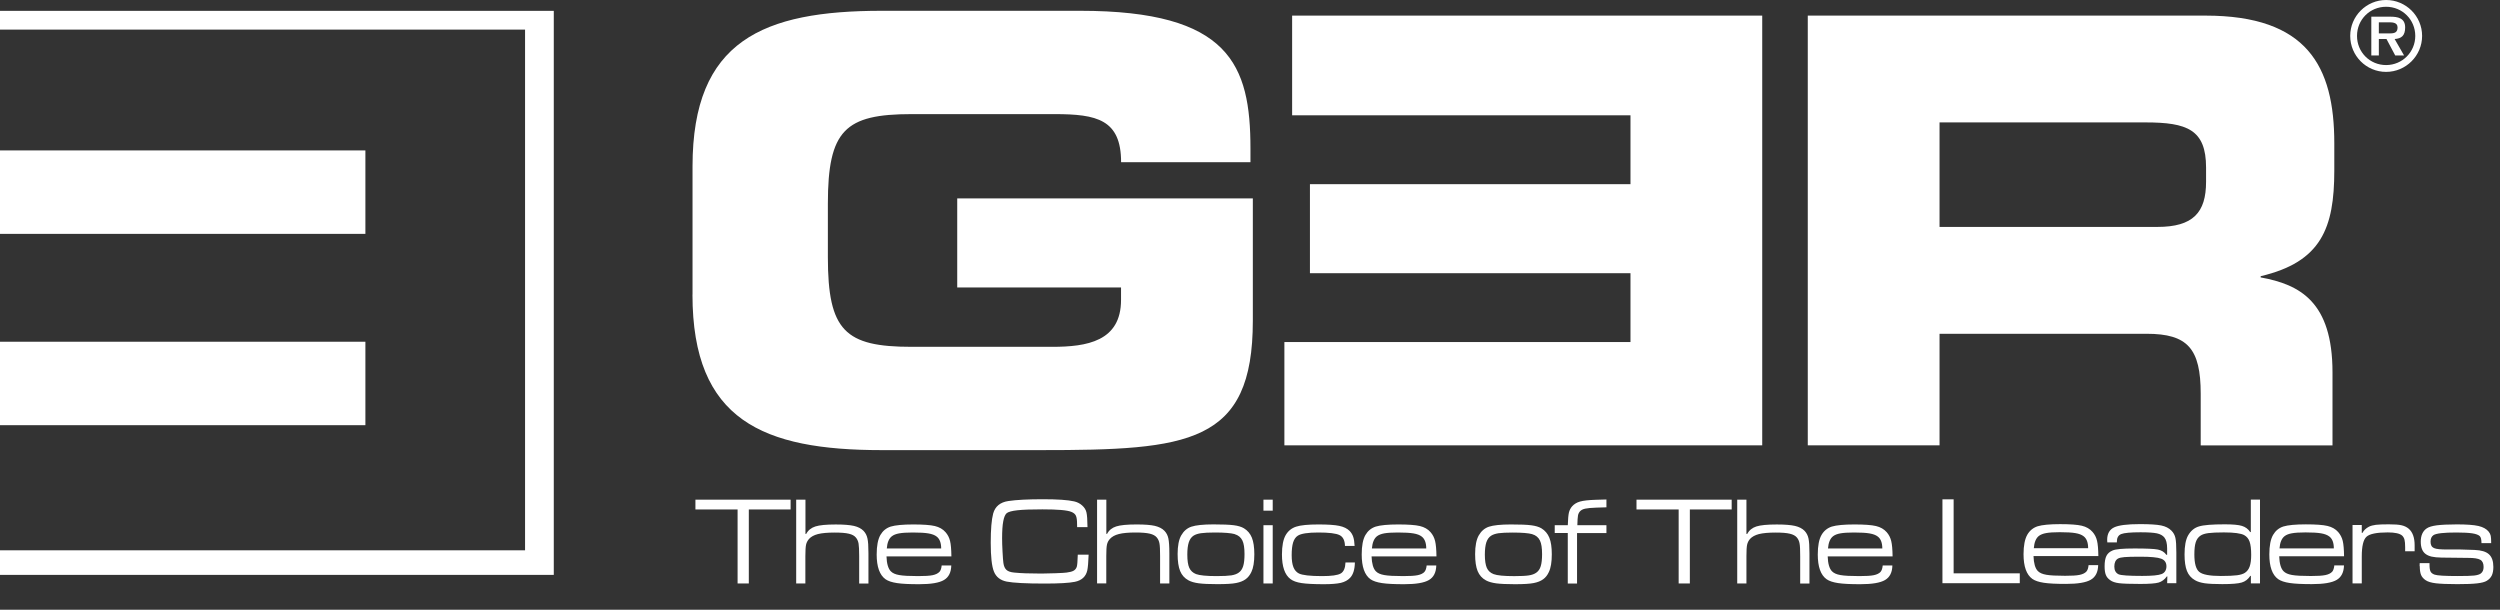 <svg width="82" height="20" viewBox="0 0 82 20" fill="none" xmlns="http://www.w3.org/2000/svg">
<rect x="0" y="0" width="82" height="20" fill="#333333" stroke="none"/>
<path d="M22.713 9.662C22.713 13.79 25.03 14.764 28.924 14.764H34.123C38.989 14.764 41.093 14.568 41.093 10.519V6.507H31.397V9.428H36.77V9.838C36.77 11.2 35.642 11.376 34.512 11.376H29.899C27.718 11.376 27.154 10.849 27.154 8.435V6.683C27.154 4.269 27.719 3.743 29.899 3.743H34.591C35.973 3.743 36.772 3.918 36.772 5.32H41.015V4.872C41.015 2.127 40.334 0.354 35.428 0.354H28.925C25.03 0.354 22.715 1.328 22.715 5.455V9.66L22.713 9.662Z" fill="white"/>
<path d="M59.295 14.607H63.617V10.948H70.412C71.755 10.948 72.183 11.434 72.183 12.915V14.609H76.506V12.214C76.506 9.897 75.435 9.332 74.15 9.099V9.059C76.137 8.592 76.565 7.482 76.565 5.594V4.698C76.565 2.167 75.67 0.512 72.34 0.512H59.295V14.607ZM63.617 4.015H70.373C71.736 4.015 72.359 4.249 72.359 5.496V5.963C72.359 6.974 71.931 7.443 70.762 7.443H63.617V4.017V4.015Z" fill="white"/>
<path d="M57.801 14.607H42.128V11.219H53.48V8.961H42.966V6.041H53.48V3.782H42.382V0.512H57.801V14.607Z" fill="white"/>
<path d="M11.985 4.934H0V7.671H11.985V4.934V4.934ZM0 0.356V0.971H17.222V18.05H0V18.856H18.164V0.356H0ZM11.985 11.209H0V13.946H11.985V11.209Z" fill="white"/>
<path d="M51.423 17.485V19.139H51.727V17.485H52.691V17.227H51.737C51.741 17.068 51.748 16.963 51.758 16.909C51.767 16.856 51.79 16.811 51.822 16.774C51.86 16.73 51.918 16.701 51.994 16.684C52.07 16.667 52.194 16.656 52.367 16.65L52.691 16.64V16.383L52.343 16.393C52.105 16.401 51.934 16.419 51.825 16.451C51.717 16.481 51.631 16.534 51.565 16.608C51.513 16.667 51.478 16.738 51.459 16.819C51.441 16.901 51.43 17.036 51.424 17.226H50.995V17.483H51.424L51.423 17.485ZM50.256 17.521C50.375 17.556 50.46 17.625 50.511 17.731C50.557 17.825 50.58 17.973 50.58 18.174C50.58 18.344 50.566 18.477 50.536 18.571C50.508 18.665 50.459 18.735 50.392 18.782C50.331 18.827 50.249 18.857 50.147 18.873C50.044 18.889 49.883 18.897 49.666 18.897C49.331 18.897 49.105 18.875 48.99 18.831C48.885 18.79 48.811 18.723 48.768 18.627C48.726 18.531 48.703 18.387 48.703 18.192C48.703 18.022 48.72 17.887 48.752 17.788C48.785 17.69 48.837 17.618 48.908 17.572C48.969 17.532 49.051 17.506 49.152 17.49C49.255 17.476 49.405 17.468 49.606 17.468C49.922 17.468 50.138 17.486 50.256 17.52M48.837 17.276C48.695 17.324 48.584 17.42 48.503 17.562C48.425 17.7 48.384 17.904 48.384 18.173C48.384 18.413 48.412 18.6 48.467 18.733C48.522 18.866 48.613 18.968 48.74 19.037C48.825 19.083 48.938 19.115 49.076 19.134C49.214 19.152 49.418 19.162 49.689 19.162C49.976 19.162 50.182 19.149 50.306 19.124C50.434 19.099 50.536 19.058 50.615 19C50.694 18.944 50.756 18.865 50.802 18.764C50.867 18.631 50.899 18.437 50.899 18.183C50.899 17.953 50.873 17.772 50.819 17.638C50.764 17.504 50.678 17.402 50.557 17.328C50.477 17.281 50.365 17.247 50.223 17.229C50.081 17.21 49.858 17.202 49.557 17.202C49.219 17.202 48.979 17.229 48.837 17.276M44.998 17.991C45.014 17.798 45.069 17.665 45.163 17.59C45.221 17.545 45.301 17.513 45.404 17.494C45.506 17.476 45.656 17.466 45.851 17.466C46.075 17.466 46.245 17.476 46.362 17.496C46.479 17.516 46.569 17.549 46.632 17.599C46.73 17.673 46.78 17.803 46.781 17.99H44.997L44.998 17.991ZM46.726 18.755C46.676 18.809 46.601 18.845 46.5 18.866C46.4 18.887 46.241 18.896 46.024 18.896C45.739 18.896 45.532 18.885 45.405 18.862C45.278 18.84 45.186 18.799 45.128 18.738C45.042 18.65 44.996 18.486 44.987 18.249H47.116C47.113 18.022 47.098 17.855 47.071 17.745C47.044 17.634 46.995 17.538 46.922 17.455C46.835 17.355 46.718 17.289 46.572 17.254C46.425 17.219 46.189 17.202 45.859 17.202C45.53 17.202 45.271 17.226 45.124 17.272C44.977 17.32 44.865 17.412 44.786 17.548C44.704 17.69 44.664 17.902 44.664 18.187C44.664 18.59 44.759 18.861 44.952 18.999C45.036 19.058 45.162 19.1 45.328 19.125C45.494 19.151 45.736 19.162 46.055 19.162C46.442 19.162 46.712 19.117 46.868 19.025C47.025 18.934 47.105 18.775 47.11 18.547H46.794C46.785 18.644 46.761 18.713 46.723 18.755M43.975 18.81C43.879 18.868 43.675 18.896 43.364 18.896C42.969 18.896 42.716 18.866 42.604 18.81C42.522 18.768 42.462 18.699 42.424 18.603C42.386 18.508 42.367 18.375 42.367 18.209C42.367 18.033 42.383 17.894 42.414 17.793C42.446 17.692 42.495 17.618 42.566 17.572C42.671 17.502 42.896 17.466 43.241 17.466C43.586 17.466 43.824 17.494 43.938 17.552C44.051 17.608 44.111 17.727 44.115 17.907H44.431C44.426 17.783 44.41 17.684 44.386 17.61C44.361 17.535 44.322 17.471 44.267 17.414C44.188 17.335 44.075 17.279 43.926 17.248C43.779 17.217 43.551 17.202 43.244 17.202C42.905 17.202 42.66 17.226 42.511 17.275C42.362 17.324 42.248 17.417 42.169 17.554C42.089 17.694 42.048 17.905 42.048 18.187C42.048 18.585 42.141 18.854 42.328 18.994C42.412 19.058 42.533 19.101 42.692 19.125C42.85 19.149 43.095 19.162 43.424 19.162C43.672 19.162 43.857 19.146 43.983 19.117C44.108 19.086 44.208 19.032 44.281 18.955C44.384 18.848 44.436 18.679 44.44 18.448H44.132C44.125 18.634 44.073 18.754 43.975 18.811M41.441 16.749H41.745V16.39H41.441V16.749ZM41.441 19.138H41.745V17.226H41.441V19.138ZM40.496 17.52C40.616 17.555 40.7 17.624 40.751 17.73C40.797 17.824 40.82 17.971 40.82 18.173C40.82 18.343 40.806 18.475 40.776 18.569C40.746 18.664 40.699 18.734 40.633 18.78C40.572 18.826 40.49 18.855 40.388 18.872C40.285 18.887 40.125 18.896 39.907 18.896C39.572 18.896 39.346 18.873 39.231 18.83C39.126 18.789 39.053 18.721 39.009 18.626C38.965 18.53 38.944 18.385 38.944 18.191C38.944 18.021 38.96 17.886 38.993 17.787C39.026 17.689 39.076 17.617 39.148 17.57C39.209 17.531 39.29 17.504 39.393 17.489C39.496 17.475 39.646 17.466 39.847 17.466C40.163 17.466 40.379 17.485 40.497 17.518M39.078 17.275C38.936 17.323 38.825 17.419 38.744 17.561C38.666 17.698 38.626 17.902 38.626 18.171C38.626 18.412 38.654 18.599 38.709 18.731C38.764 18.865 38.855 18.966 38.982 19.035C39.068 19.082 39.181 19.114 39.318 19.132C39.456 19.151 39.66 19.16 39.932 19.16C40.219 19.16 40.424 19.148 40.548 19.122C40.676 19.097 40.777 19.056 40.856 18.999C40.935 18.942 40.997 18.863 41.045 18.762C41.109 18.63 41.142 18.436 41.142 18.181C41.142 17.952 41.115 17.77 41.062 17.637C41.008 17.503 40.921 17.4 40.8 17.327C40.72 17.279 40.607 17.245 40.465 17.227C40.322 17.209 40.101 17.2 39.8 17.2C39.462 17.2 39.221 17.227 39.079 17.275M35.982 19.136H36.286V18.237C36.286 18.056 36.293 17.932 36.309 17.863C36.323 17.794 36.355 17.732 36.406 17.676C36.472 17.603 36.569 17.549 36.7 17.516C36.829 17.483 37.011 17.466 37.243 17.466C37.45 17.466 37.606 17.479 37.713 17.504C37.82 17.53 37.897 17.572 37.945 17.632C37.989 17.686 38.018 17.752 38.031 17.828C38.045 17.904 38.051 18.042 38.051 18.239V19.138H38.355V18.145C38.355 17.918 38.343 17.755 38.322 17.658C38.301 17.559 38.258 17.478 38.193 17.41C38.12 17.334 38.014 17.281 37.879 17.248C37.744 17.217 37.544 17.202 37.281 17.202C36.97 17.202 36.746 17.223 36.611 17.267C36.476 17.31 36.375 17.39 36.312 17.511H36.288V16.389H35.984V19.138L35.982 19.136ZM35.316 18.596C35.297 18.651 35.262 18.692 35.213 18.72C35.163 18.747 35.087 18.768 34.985 18.78C34.933 18.788 34.81 18.795 34.619 18.802C34.428 18.809 34.273 18.813 34.155 18.813C33.768 18.813 33.471 18.802 33.263 18.78C33.149 18.769 33.064 18.741 33.012 18.693C32.959 18.645 32.925 18.569 32.911 18.462C32.901 18.395 32.893 18.273 32.883 18.094C32.873 17.915 32.869 17.77 32.869 17.656C32.869 17.417 32.881 17.231 32.907 17.096C32.932 16.961 32.97 16.874 33.022 16.83C33.077 16.788 33.195 16.756 33.377 16.736C33.558 16.716 33.828 16.707 34.19 16.707C34.688 16.707 35.005 16.733 35.141 16.79C35.214 16.819 35.265 16.861 35.29 16.916C35.316 16.973 35.328 17.065 35.328 17.196C35.328 17.212 35.328 17.244 35.33 17.291H35.67C35.667 17.051 35.656 16.891 35.636 16.809C35.617 16.722 35.569 16.645 35.494 16.578C35.42 16.512 35.331 16.467 35.23 16.445C35.024 16.398 34.684 16.375 34.208 16.375C33.733 16.375 33.332 16.394 33.074 16.434C32.807 16.473 32.641 16.61 32.576 16.844C32.523 17.043 32.496 17.362 32.496 17.801C32.496 18.261 32.531 18.579 32.603 18.752C32.673 18.925 32.812 19.034 33.018 19.076C33.234 19.118 33.65 19.141 34.264 19.141C34.739 19.141 35.068 19.122 35.254 19.084C35.481 19.038 35.618 18.911 35.663 18.709C35.683 18.616 35.698 18.443 35.707 18.194H35.351C35.345 18.413 35.334 18.546 35.317 18.595" fill="white"/>
<path d="M79.369 18.572C79.369 18.695 79.383 18.789 79.411 18.858C79.441 18.927 79.491 18.984 79.563 19.032C79.633 19.08 79.746 19.114 79.898 19.132C80.05 19.15 80.285 19.16 80.6 19.16C80.881 19.16 81.097 19.152 81.246 19.135C81.395 19.118 81.503 19.09 81.568 19.049C81.642 19.004 81.697 18.945 81.731 18.875C81.765 18.803 81.782 18.71 81.782 18.596C81.782 18.406 81.734 18.268 81.638 18.181C81.543 18.094 81.385 18.046 81.167 18.038C80.807 18.022 80.516 18.018 80.289 18.022C80.061 18.026 79.909 18.011 79.835 17.977C79.758 17.943 79.722 17.874 79.722 17.77C79.722 17.666 79.754 17.596 79.819 17.552C79.908 17.494 80.158 17.466 80.573 17.466C80.8 17.466 80.974 17.476 81.094 17.494C81.213 17.513 81.293 17.544 81.336 17.584C81.374 17.621 81.392 17.697 81.393 17.815H81.711C81.711 17.703 81.706 17.622 81.696 17.575C81.686 17.527 81.664 17.482 81.628 17.438C81.557 17.349 81.445 17.288 81.293 17.252C81.142 17.217 80.904 17.2 80.583 17.2C80.296 17.2 80.075 17.212 79.923 17.231C79.77 17.252 79.66 17.286 79.593 17.333C79.464 17.423 79.401 17.568 79.401 17.766C79.401 17.954 79.452 18.088 79.555 18.167C79.609 18.208 79.677 18.239 79.757 18.257C79.839 18.275 79.947 18.287 80.084 18.289C80.606 18.298 80.897 18.301 80.956 18.299C81.149 18.298 81.281 18.319 81.354 18.361C81.427 18.403 81.462 18.482 81.462 18.598C81.462 18.693 81.431 18.764 81.371 18.81C81.326 18.844 81.254 18.866 81.151 18.878C81.05 18.889 80.87 18.894 80.61 18.894C80.193 18.894 79.943 18.879 79.854 18.848C79.788 18.824 79.744 18.79 79.722 18.745C79.699 18.7 79.688 18.627 79.688 18.524V18.47H79.366C79.365 18.52 79.363 18.554 79.363 18.569M77.163 19.135H77.466V18.251C77.466 17.916 77.517 17.701 77.62 17.606C77.723 17.511 77.955 17.463 78.318 17.463C78.558 17.463 78.717 17.499 78.793 17.57C78.829 17.606 78.854 17.649 78.868 17.704C78.882 17.759 78.889 17.839 78.889 17.945V18.081H79.2V17.884C79.2 17.635 79.135 17.454 79.007 17.343C78.942 17.288 78.864 17.25 78.771 17.229C78.679 17.207 78.54 17.198 78.352 17.198C78.163 17.198 78.022 17.203 77.929 17.214C77.835 17.226 77.759 17.247 77.701 17.276C77.606 17.326 77.533 17.393 77.488 17.479H77.466V17.221H77.163V19.134V19.135ZM74.768 17.988C74.783 17.796 74.837 17.662 74.933 17.587C74.99 17.542 75.07 17.51 75.173 17.492C75.276 17.473 75.425 17.463 75.621 17.463C75.844 17.463 76.016 17.473 76.131 17.493C76.247 17.513 76.337 17.547 76.401 17.596C76.5 17.67 76.549 17.8 76.55 17.987H74.766L74.768 17.988ZM76.496 18.752C76.446 18.806 76.372 18.842 76.27 18.863C76.169 18.884 76.01 18.893 75.795 18.893C75.509 18.893 75.302 18.882 75.176 18.859C75.049 18.837 74.958 18.796 74.899 18.735C74.813 18.647 74.766 18.483 74.758 18.246H76.885C76.883 18.019 76.868 17.852 76.842 17.742C76.815 17.631 76.764 17.535 76.693 17.452C76.605 17.352 76.489 17.286 76.342 17.251C76.196 17.216 75.96 17.199 75.63 17.199C75.301 17.199 75.041 17.223 74.894 17.269C74.747 17.317 74.636 17.409 74.557 17.545C74.475 17.687 74.434 17.9 74.434 18.184C74.434 18.588 74.531 18.858 74.724 18.996C74.809 19.055 74.934 19.097 75.1 19.122C75.266 19.148 75.508 19.159 75.827 19.159C76.214 19.159 76.484 19.114 76.641 19.022C76.797 18.931 76.877 18.772 76.883 18.544H76.566C76.556 18.641 76.532 18.71 76.496 18.752M73.611 17.553C73.694 17.599 73.753 17.67 73.787 17.767C73.821 17.864 73.839 18.008 73.839 18.199C73.839 18.36 73.822 18.486 73.791 18.576C73.76 18.668 73.707 18.738 73.635 18.787C73.578 18.825 73.489 18.854 73.372 18.869C73.255 18.884 73.078 18.892 72.844 18.892C72.481 18.892 72.245 18.848 72.137 18.759C72.028 18.672 71.975 18.479 71.975 18.184C71.975 18.012 71.99 17.878 72.021 17.783C72.052 17.687 72.106 17.615 72.178 17.568C72.237 17.528 72.323 17.501 72.435 17.486C72.548 17.471 72.716 17.463 72.943 17.463C73.281 17.463 73.504 17.494 73.61 17.552M73.827 16.384V17.452H73.807C73.741 17.352 73.651 17.285 73.537 17.25C73.423 17.214 73.234 17.198 72.971 17.198C72.559 17.198 72.276 17.22 72.126 17.267C71.975 17.311 71.855 17.411 71.768 17.565C71.692 17.7 71.653 17.907 71.653 18.185C71.653 18.416 71.68 18.598 71.732 18.728C71.784 18.859 71.871 18.959 71.993 19.029C72.076 19.079 72.183 19.111 72.314 19.131C72.445 19.149 72.638 19.159 72.892 19.159C73.201 19.159 73.412 19.142 73.527 19.107C73.644 19.073 73.738 19 73.81 18.889H73.829V19.135H74.128V16.386H73.824L73.827 16.384ZM70.886 18.325C71.001 18.367 71.059 18.451 71.059 18.574C71.059 18.696 71.007 18.786 70.903 18.828C70.8 18.87 70.586 18.89 70.266 18.89C69.825 18.89 69.568 18.872 69.49 18.837C69.396 18.792 69.35 18.707 69.35 18.582C69.35 18.457 69.389 18.37 69.469 18.322C69.511 18.298 69.582 18.281 69.682 18.273C69.781 18.264 69.956 18.26 70.204 18.26C70.543 18.26 70.771 18.281 70.886 18.325M69.433 17.769C69.433 17.639 69.48 17.556 69.576 17.517C69.672 17.479 69.883 17.459 70.209 17.459C70.458 17.459 70.637 17.471 70.747 17.494C70.856 17.518 70.937 17.563 70.99 17.628C71.051 17.703 71.082 17.824 71.082 17.991V18.197H71.056C70.99 18.105 70.897 18.049 70.776 18.025C70.655 18.001 70.399 17.99 70.007 17.99C69.614 17.99 69.393 18.012 69.292 18.056C69.198 18.095 69.131 18.154 69.091 18.233C69.051 18.312 69.031 18.426 69.031 18.574C69.031 18.695 69.044 18.789 69.071 18.855C69.096 18.922 69.144 18.98 69.212 19.028C69.278 19.079 69.378 19.113 69.507 19.129C69.636 19.145 69.87 19.153 70.204 19.153C70.496 19.153 70.696 19.138 70.802 19.108C70.907 19.077 70.997 19.01 71.073 18.906H71.089L71.083 19.129H71.384V18.122C71.384 17.894 71.374 17.734 71.353 17.642C71.333 17.551 71.29 17.472 71.222 17.404C71.141 17.321 71.029 17.265 70.887 17.235C70.745 17.206 70.51 17.191 70.187 17.191C69.773 17.191 69.49 17.227 69.341 17.299C69.191 17.372 69.115 17.509 69.115 17.708C69.115 17.728 69.116 17.756 69.12 17.791H69.434C69.434 17.78 69.434 17.772 69.434 17.765M66.709 17.981C66.724 17.788 66.779 17.655 66.873 17.58C66.931 17.535 67.011 17.503 67.114 17.485C67.216 17.466 67.366 17.456 67.561 17.456C67.785 17.456 67.955 17.466 68.072 17.486C68.189 17.506 68.279 17.539 68.342 17.589C68.441 17.663 68.49 17.793 68.491 17.98H66.707L66.709 17.981ZM68.436 18.745C68.386 18.799 68.311 18.835 68.21 18.856C68.11 18.878 67.951 18.886 67.736 18.886C67.45 18.886 67.243 18.875 67.117 18.852C66.99 18.83 66.897 18.789 66.839 18.728C66.754 18.64 66.707 18.477 66.699 18.239H68.826C68.823 18.012 68.809 17.845 68.782 17.735C68.756 17.624 68.707 17.528 68.633 17.445C68.546 17.345 68.429 17.279 68.283 17.244C68.137 17.209 67.899 17.192 67.57 17.192C67.24 17.192 66.981 17.216 66.834 17.262C66.688 17.31 66.575 17.401 66.496 17.538C66.415 17.68 66.372 17.893 66.372 18.177C66.372 18.581 66.469 18.851 66.662 18.989C66.747 19.048 66.872 19.09 67.038 19.115C67.204 19.141 67.446 19.152 67.765 19.152C68.152 19.152 68.422 19.107 68.579 19.015C68.735 18.924 68.815 18.765 68.82 18.537H68.505C68.496 18.634 68.472 18.703 68.435 18.745M63.712 19.128H66.249V18.806H64.079V16.379H63.712V19.128Z" fill="white"/>
<path d="M29.087 17.991C29.101 17.799 29.156 17.665 29.252 17.59C29.309 17.545 29.389 17.513 29.492 17.495C29.595 17.476 29.744 17.466 29.941 17.466C30.165 17.466 30.335 17.476 30.452 17.496C30.569 17.516 30.659 17.549 30.722 17.599C30.82 17.673 30.87 17.803 30.871 17.99H29.087V17.991ZM30.815 18.755C30.765 18.809 30.689 18.845 30.59 18.866C30.49 18.887 30.331 18.896 30.114 18.896C29.828 18.896 29.622 18.885 29.495 18.862C29.368 18.84 29.276 18.799 29.218 18.738C29.132 18.65 29.085 18.486 29.077 18.249H31.206C31.203 18.022 31.189 17.855 31.162 17.745C31.136 17.634 31.086 17.538 31.013 17.455C30.926 17.355 30.809 17.289 30.663 17.254C30.516 17.219 30.279 17.202 29.951 17.202C29.623 17.202 29.363 17.226 29.215 17.272C29.067 17.32 28.956 17.412 28.877 17.548C28.796 17.69 28.755 17.903 28.755 18.187C28.755 18.591 28.852 18.861 29.045 18.999C29.129 19.058 29.254 19.1 29.42 19.125C29.586 19.151 29.828 19.162 30.148 19.162C30.535 19.162 30.806 19.117 30.961 19.025C31.117 18.934 31.197 18.775 31.202 18.547H30.887C30.877 18.644 30.854 18.713 30.816 18.755M26.113 19.138H26.416V18.239C26.416 18.057 26.424 17.934 26.439 17.865C26.454 17.796 26.487 17.734 26.536 17.677C26.602 17.604 26.699 17.551 26.83 17.517C26.959 17.485 27.141 17.468 27.373 17.468C27.58 17.468 27.736 17.48 27.843 17.506C27.95 17.531 28.027 17.573 28.075 17.634C28.119 17.687 28.148 17.753 28.161 17.829C28.174 17.905 28.181 18.043 28.181 18.24V19.139H28.485V18.146C28.485 17.919 28.475 17.756 28.452 17.659C28.431 17.561 28.388 17.479 28.324 17.412C28.25 17.336 28.146 17.282 28.011 17.25C27.874 17.219 27.676 17.203 27.413 17.203C27.102 17.203 26.878 17.224 26.743 17.268C26.608 17.312 26.506 17.392 26.443 17.513H26.419V16.39H26.115V19.139L26.113 19.138ZM22.81 16.711H24.193V19.138H24.561V16.711H25.932V16.389H22.81V16.711V16.711Z" fill="white"/>
<path d="M59.958 17.991C59.973 17.799 60.028 17.665 60.123 17.59C60.18 17.545 60.26 17.513 60.363 17.495C60.466 17.476 60.615 17.466 60.81 17.466C61.036 17.466 61.206 17.476 61.321 17.496C61.437 17.516 61.528 17.549 61.591 17.599C61.69 17.673 61.739 17.803 61.74 17.99H59.956L59.958 17.991ZM61.686 18.755C61.636 18.809 61.56 18.845 61.461 18.866C61.359 18.887 61.202 18.896 60.985 18.896C60.699 18.896 60.492 18.885 60.366 18.862C60.239 18.84 60.148 18.799 60.089 18.738C60.003 18.65 59.956 18.486 59.948 18.249H62.077C62.074 18.022 62.059 17.855 62.032 17.745C62.005 17.634 61.956 17.538 61.883 17.455C61.795 17.355 61.679 17.289 61.532 17.254C61.386 17.219 61.148 17.202 60.819 17.202C60.49 17.202 60.231 17.226 60.083 17.272C59.937 17.32 59.823 17.412 59.745 17.548C59.664 17.69 59.623 17.903 59.623 18.187C59.623 18.591 59.719 18.861 59.913 18.999C59.997 19.058 60.123 19.1 60.288 19.125C60.455 19.151 60.697 19.162 61.016 19.162C61.401 19.162 61.673 19.117 61.829 19.025C61.985 18.934 62.066 18.775 62.07 18.547H61.753C61.743 18.644 61.721 18.713 61.683 18.755M56.981 19.138H57.283V18.239C57.283 18.057 57.29 17.934 57.306 17.865C57.321 17.796 57.352 17.734 57.401 17.677C57.468 17.604 57.565 17.551 57.695 17.517C57.826 17.485 58.006 17.468 58.239 17.468C58.445 17.468 58.602 17.48 58.707 17.506C58.814 17.531 58.891 17.573 58.941 17.634C58.984 17.687 59.014 17.753 59.026 17.829C59.041 17.905 59.046 18.043 59.046 18.24V19.139H59.35V18.146C59.35 17.919 59.34 17.756 59.318 17.659C59.297 17.561 59.253 17.479 59.19 17.412C59.117 17.336 59.011 17.282 58.876 17.25C58.741 17.219 58.541 17.203 58.278 17.203C57.967 17.203 57.743 17.224 57.608 17.268C57.473 17.312 57.373 17.392 57.309 17.513H57.283V16.39H56.981V19.139V19.138ZM53.677 16.711H55.06V19.138H55.427V16.711H56.799V16.389H53.677V16.711Z" fill="white"/>
<path d="M78.026 1.093V0.732H78.338C78.46 0.732 78.64 0.729 78.64 0.9C78.64 1.062 78.544 1.095 78.399 1.095H78.026V1.093ZM78.544 1.28C78.767 1.265 78.889 1.171 78.889 0.899C78.889 0.592 78.648 0.547 78.398 0.547H77.779V1.819H78.026V1.28H78.277L78.563 1.819H78.853L78.544 1.28V1.28ZM78.264 2.134C77.731 2.134 77.31 1.711 77.31 1.178C77.31 0.644 77.731 0.222 78.264 0.222C78.798 0.222 79.221 0.647 79.221 1.178C79.221 1.708 78.795 2.134 78.264 2.134M78.264 2.358C78.912 2.358 79.445 1.829 79.445 1.178C79.445 0.526 78.912 0 78.264 0C77.617 0 77.087 0.528 77.087 1.178C77.087 1.828 77.612 2.358 78.264 2.358Z" fill="white"/>
</svg>
